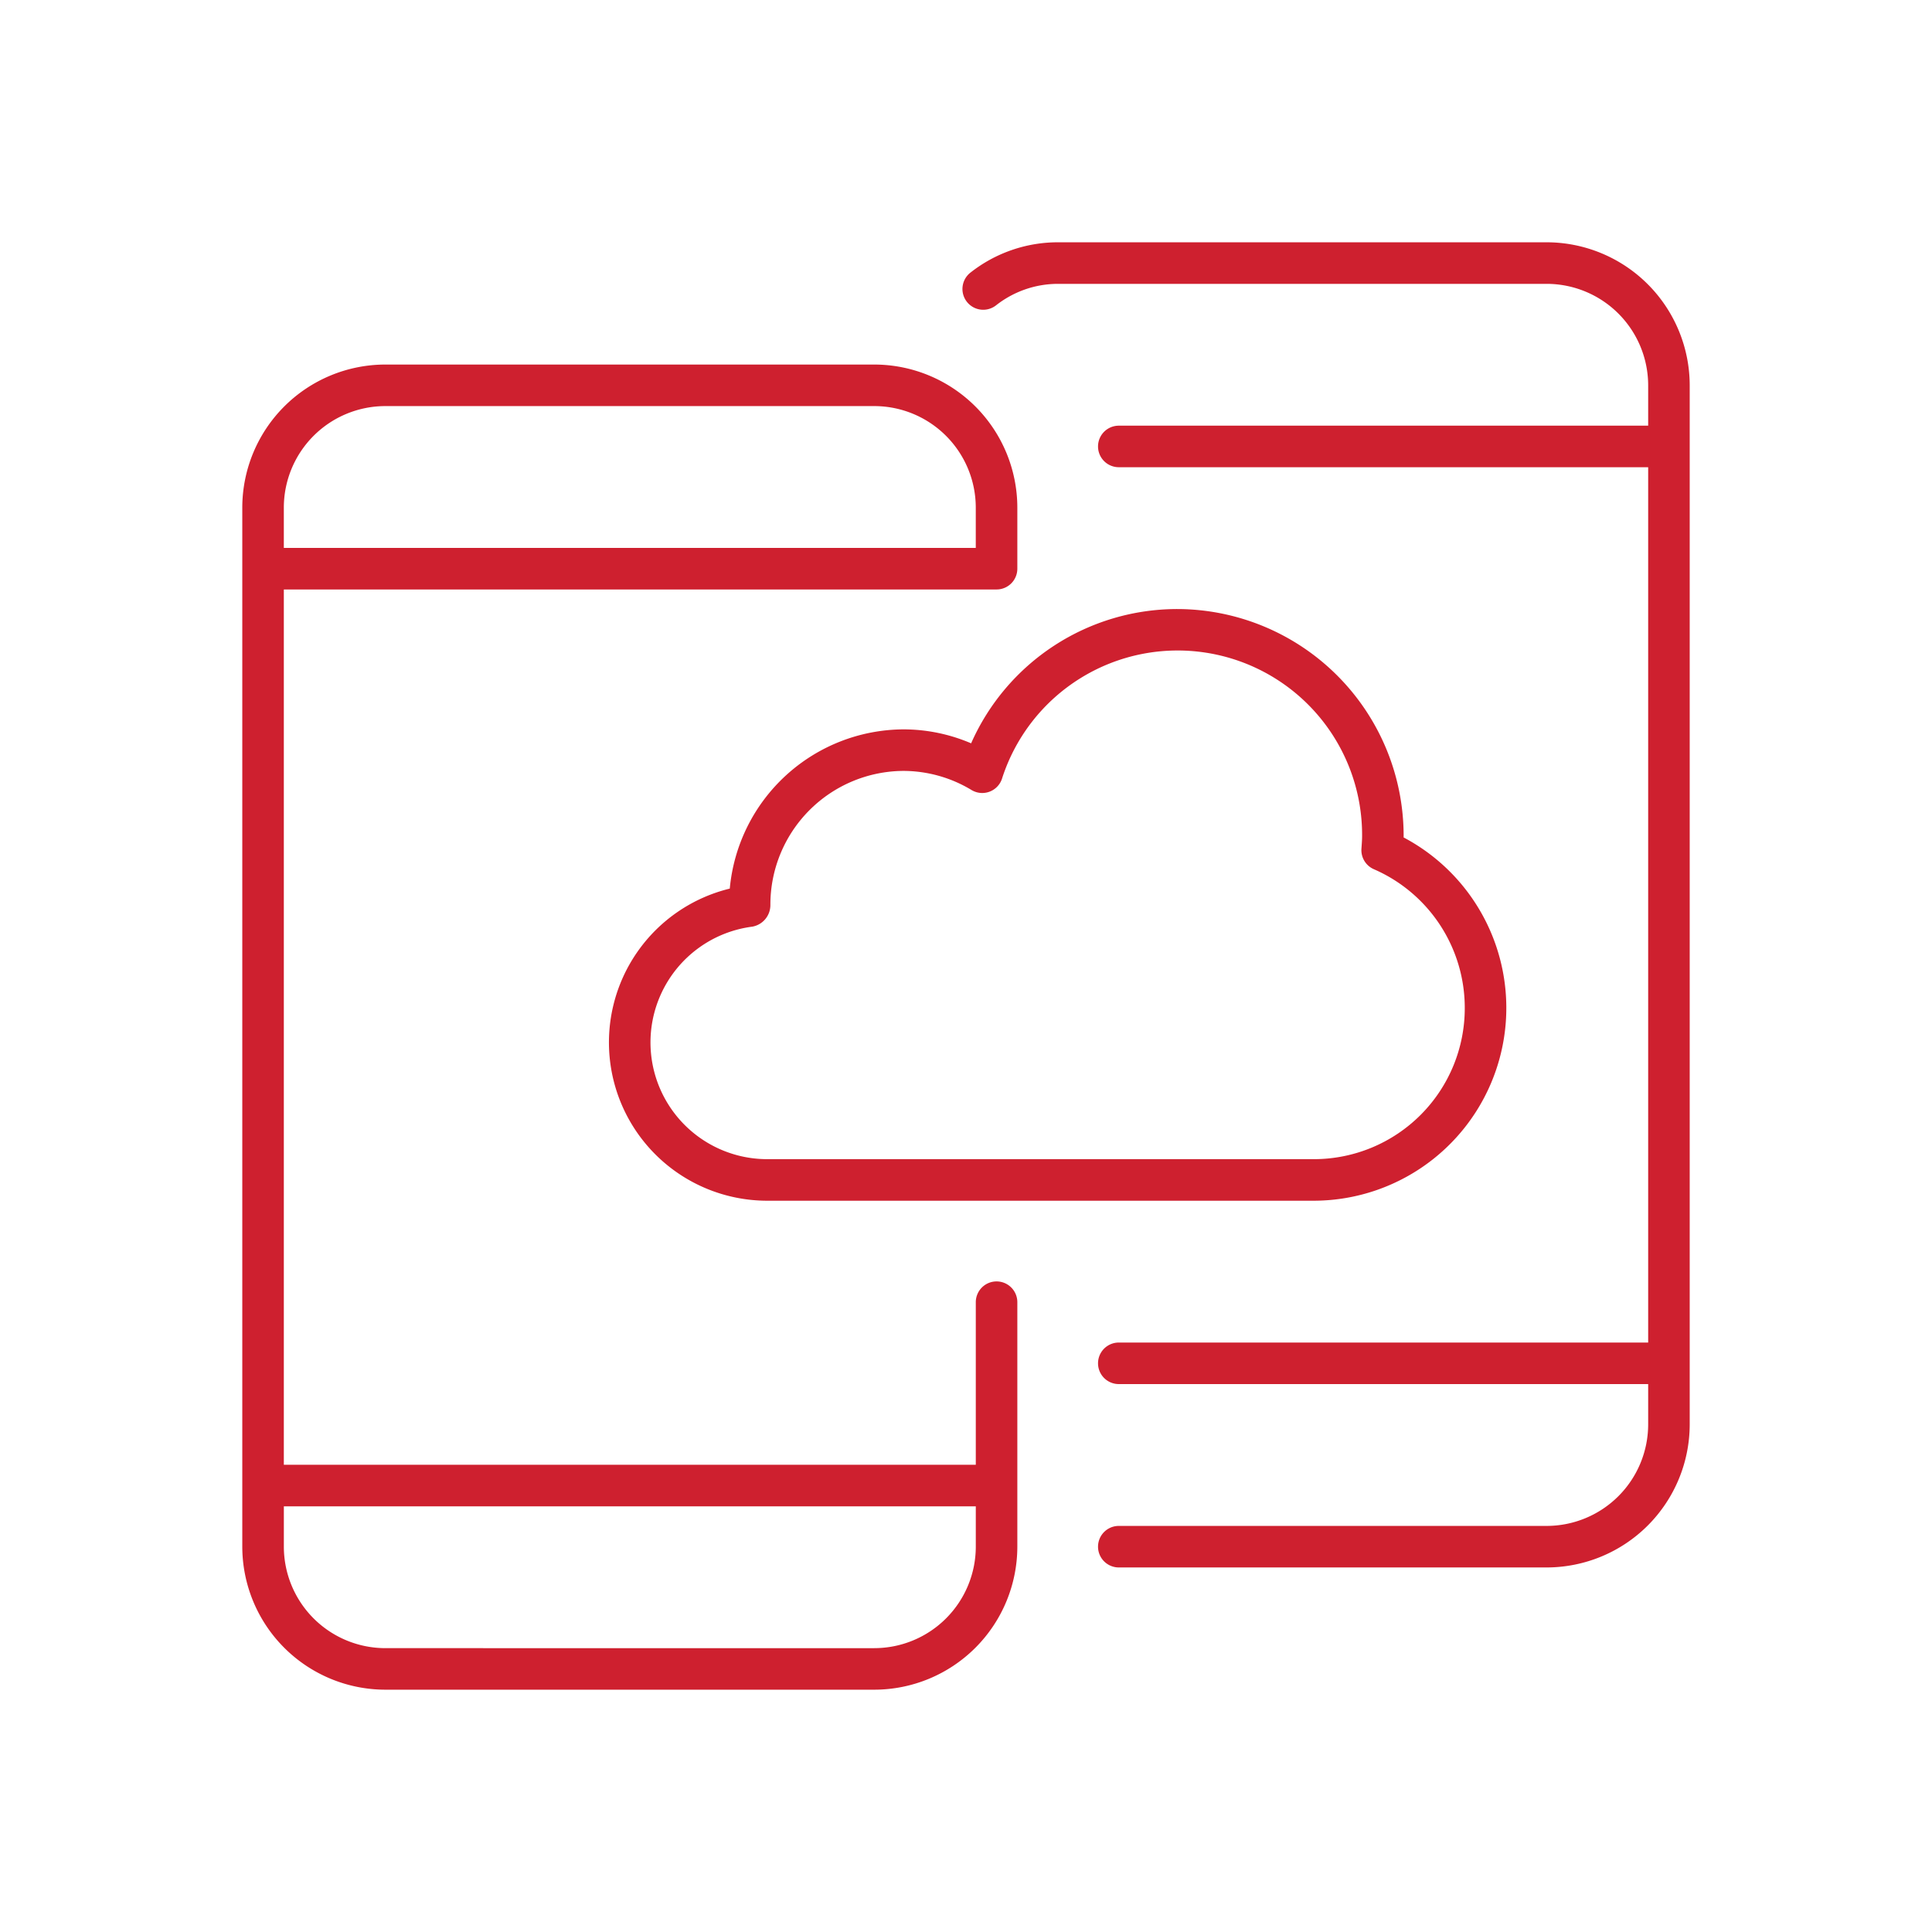 <svg id="Layer_1" data-name="Layer 1" xmlns="http://www.w3.org/2000/svg" width="100" height="100" viewBox="0 0 100 100"><defs><style>.cls-1{fill:none;}.cls-2{fill:#ce202f;}</style></defs><path class="cls-1" d="M50.507,28.361V26.272a5.258,5.258,0,0,0-5.252-5.252H19.944a5.258,5.258,0,0,0-5.252,5.252v2.089Z"/><path class="cls-1" d="M14.691,77.968v2.089a5.258,5.258,0,0,0,5.252,5.252H45.254a5.258,5.258,0,0,0,5.252-5.252V77.968Z"/><path class="cls-1" d="M70.468,43.931l.008-.118c.013-.178.026-.355.026-.536a9.547,9.547,0,0,0-18.638-2.974,1.075,1.075,0,0,1-1.575.591,6.852,6.852,0,0,0-3.516-.991,6.923,6.923,0,0,0-6.898,6.934,1.135,1.135,0,0,1-.939,1.128,6.042,6.042,0,0,0,.75,12.034H68.033A7.829,7.829,0,0,0,71.112,44.991,1.075,1.075,0,0,1,70.468,43.931Z"/><path class="cls-2" d="M51.582,66.326a1.075,1.075,0,0,0-1.075,1.075v8.416H14.691V30.511H51.582a1.075,1.075,0,0,0,1.075-1.075V26.272a7.411,7.411,0,0,0-7.403-7.403H19.944a7.411,7.411,0,0,0-7.403,7.403V80.056a7.411,7.411,0,0,0,7.403,7.402H45.254a7.411,7.411,0,0,0,7.403-7.402V67.401A1.075,1.075,0,0,0,51.582,66.326ZM19.944,21.019H45.254a5.258,5.258,0,0,1,5.252,5.252v2.089H14.691V26.272A5.258,5.258,0,0,1,19.944,21.019Zm25.311,64.289H19.944a5.258,5.258,0,0,1-5.252-5.252V77.968H50.507v2.089A5.258,5.258,0,0,1,45.254,85.308Z"/><path class="cls-2" d="M60.946,31.524a11.668,11.668,0,0,0-10.681,6.95,8.901,8.901,0,0,0-3.493-.722,9.075,9.075,0,0,0-8.999,8.242A8.194,8.194,0,0,0,39.686,62.149H68.033a9.98,9.98,0,0,0,4.618-18.803c.001-.023.001-.046.001-.069A11.743,11.743,0,0,0,60.946,31.524Zm14.87,20.651a7.812,7.812,0,0,1-7.783,7.823H39.686a6.042,6.042,0,0,1-.75-12.034,1.135,1.135,0,0,0,.939-1.128,6.923,6.923,0,0,1,6.898-6.934,6.852,6.852,0,0,1,3.516.991,1.075,1.075,0,0,0,1.575-.591A9.547,9.547,0,0,1,70.502,43.277c0,.181-.014.358-.026.536l-.008.118a1.075,1.075,0,0,0,.644,1.06A7.822,7.822,0,0,1,75.816,52.175Z"/><path class="cls-2" d="M80.056,12.541H54.745a7.315,7.315,0,0,0-4.512,1.567A1.075,1.075,0,0,0,51.55,15.808a5.186,5.186,0,0,1,3.195-1.116H80.056a5.258,5.258,0,0,1,5.253,5.252V22.033H57.909a1.075,1.075,0,1,0,0,2.15H85.309V69.49H57.909a1.075,1.075,0,1,0,0,2.15H85.309v2.088a5.259,5.259,0,0,1-5.253,5.253H57.909a1.075,1.075,0,1,0,0,2.15H80.056a7.412,7.412,0,0,0,7.403-7.403V19.944A7.412,7.412,0,0,0,80.056,12.541Z"/></svg>